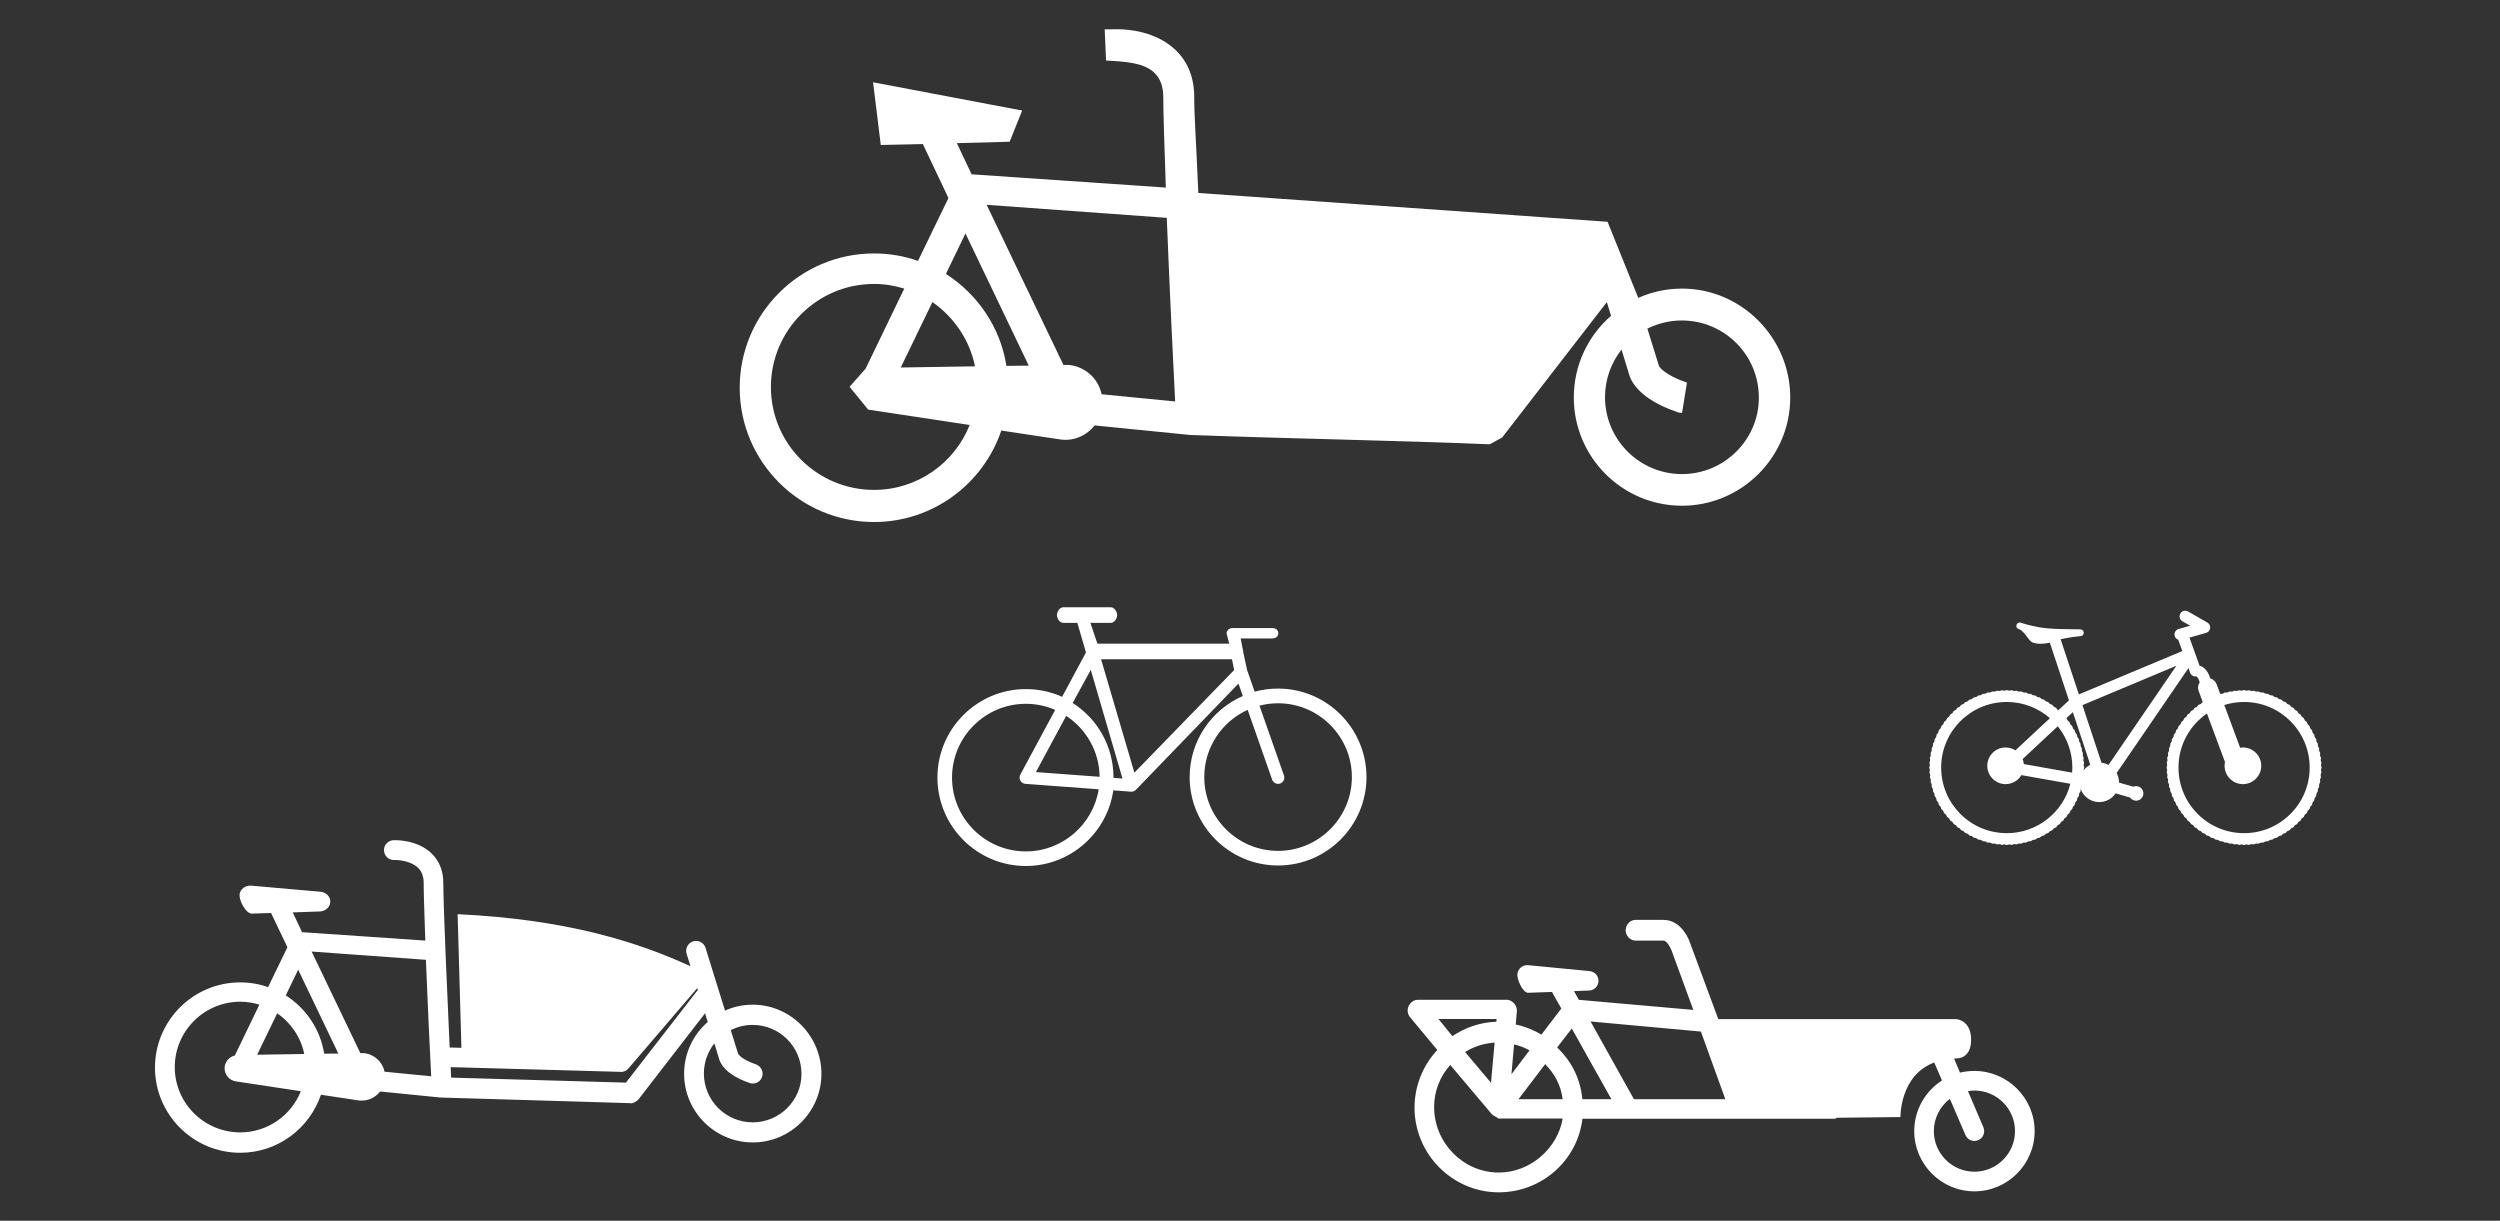 <?xml version="1.0" encoding="UTF-8" standalone="no"?>
<!-- Created with Inkscape (http://www.inkscape.org/) -->

<svg
   xmlns:dc="http://purl.org/dc/elements/1.1/"
   xmlns:cc="http://creativecommons.org/ns#"
   xmlns:rdf="http://www.w3.org/1999/02/22-rdf-syntax-ns#"
   xmlns:svg="http://www.w3.org/2000/svg"
   xmlns="http://www.w3.org/2000/svg"
   xmlns:sodipodi="http://sodipodi.sourceforge.net/DTD/sodipodi-0.dtd"
   xmlns:inkscape="http://www.inkscape.org/namespaces/inkscape"
   width="1024"
   height="500"
   viewBox="0 0 270.933 132.292"
   version="1.1"
   id="svg8"
   inkscape:version="0.92.4 (5da689c313, 2019-01-14)"
   sodipodi:docname="distribution-K67.svg">
  <rect x="0" y="0" width="270.933" height="132.292" fill="#333333" stroke="none"/>
  <defs
     id="defs2" />
  <sodipodi:namedview
     id="base"
     pagecolor="#000000"
     bordercolor="#666666"
     borderopacity="1.0"
     inkscape:pageopacity="0"
     inkscape:pageshadow="2"
     inkscape:zoom="0.7"
     inkscape:cx="713.02641"
     inkscape:cy="367.06726"
     inkscape:document-units="px"
     inkscape:current-layer="layer1"
     showgrid="false"
     units="px"
     width="1024px"
     inkscape:window-width="1366"
     inkscape:window-height="744"
     inkscape:window-x="0"
     inkscape:window-y="24"
     inkscape:window-maximized="1" />
  <g
     inkscape:label="Layer 1"
     inkscape:groupmode="layer"
     id="layer1"
     transform="translate(0,-164.708)">
    <path
       sodipodi:nodetypes="ccccsccccccccccccsssccccccccsssscccscsccccccccscccscccccssscsccscsscccscccssc"
       inkscape:connector-curvature="0"
       id="path5825"
       d="m 121.193,167.881 -1.476,0.006 0.151,3.38 c 1.689,0.104 4.006,0.151 5.217,1.311 0.656,0.631 0.984,1.488 0.984,2.648 0,1.74 0.126,5.473 0.277,9.811 l -21.035,-1.437 h -0.025 l -0.025,-0.076 -1.564,-3.304 5.721,-0.151 1.358,-3.38 -16.159,-3.065 0.836,6.797 4.561,-0.1 2.774,5.851 -3.304,6.81 c -1.488,-0.53 -3.102,-0.807 -4.767,-0.807 -8.02,0 -14.553,6.532 -14.553,14.553 0,8.021 6.532,14.553 14.553,14.553 6.406,0 11.855,-4.161 13.797,-9.912 l 6.533,0.984 c 1.438,0.151 2.749,-0.48 3.581,-1.539 l 10.366,1.034 c 11.327,0.413 22.401,0.593 32.46,1.009 l 1.336,-0.732 11.35,-14.679 0.454,1.488 c -2.472,2.144 -4.035,5.322 -4.035,8.853 0,6.482 5.271,11.728 11.728,11.728 6.457,0 11.728,-5.271 11.728,-11.728 0,-6.457 -5.271,-11.803 -11.728,-11.803 -1.69,0 -3.279,0.353 -4.742,1.009 l -3.329,-8.25 -44.351,-3.12 c -0.244,-5.88 -0.443,-8.23 -0.443,-10.397 0,-2.093 -0.681,-3.808 -2.018,-5.095 -2.141,-2.052 -5.209,-2.251 -6.212,-2.252 z m -14.268,19.024 19.522,1.412 c 0.303,7.592 0.706,16.117 0.908,19.9 l -7.97,-0.782 c -0.353,-1.69 -1.765,-3.002 -3.556,-3.178 h -0.58 z m -2.295,3.102 6.86,14.326 -2.421,0.025 c -0.656,-4.187 -3.128,-7.768 -6.558,-9.963 z m -9.912,5.473 c 1.135,0 2.245,0.177 3.279,0.504 l -4.187,8.676 -1.74,1.967 2.018,2.472 10.997,1.665 c -1.639,4.136 -5.675,7.037 -10.367,7.037 -6.154,0 -11.173,-4.994 -11.173,-11.148 0,-6.154 5.019,-11.173 11.173,-11.173 z m 6.331,1.967 c 2.32,1.614 4.035,4.086 4.615,6.962 l -8.046,0.126 z m 81.214,1.993 c 4.616,0 8.348,3.733 8.348,8.348 0.025,4.54 -3.733,8.298 -8.323,8.298 -4.616,0 -8.348,-3.733 -8.348,-8.348 0,-1.942 0.681,-3.733 1.791,-5.145 l 0.807,2.648 c 0.202,0.757 1.084,2.699 5.196,4.111 0.177,0.076 0.379,0.101 0.555,0.101 l 0.53,-3.279 c -2.371,-0.807 -2.926,-1.64 -3.027,-1.791 l -1.261,-4.061 c 1.135,-0.555 2.396,-0.883 3.733,-0.883 z"
       style="display:inline;fill:#ffffff;stroke-width:0.252" />
    <g
       id="g4994"
       transform="translate(-13.456,7.257)" />
    <g
       transform="matrix(0.16,0,0,0.16,13.019,227.941)"
       id="g776"
       style="fill:#ffffff">
      <path
         inkscape:connector-curvature="0"
         d="m 428.5,285.3 c -6.7,0 -13,1.4 -18.8,4 l -4.6,-14.8 c 0,0 0,0 0,0 l -8.6,-27.7 c -1.1,-3.5 -4.9,-5.5 -8.4,-4.4 -3.5,1.1 -5.5,4.9 -4.4,8.4 l 2.5,8.1 -50.1,58.5 -112.9,-3.1 c -1.6,-35.4 -4.3,-95.3 -4.3,-111.3 0,-8.3 -2.7,-15.1 -8,-20.2 -9.7,-9.3 -24.2,-9 -25.8,-8.9 -3.7,0.2 -6.6,3.3 -6.4,7 0.2,3.7 3.3,6.6 7,6.4 2.6,-0.1 11.2,0.6 16,5.2 2.6,2.5 3.9,5.9 3.9,10.5 0,6.9 0.5,21.7 1.1,38.9 l -83.4,-5.7 c 0,0 0,0 -0.1,0 0,0 -0.1,-0.3 -0.1,-0.3 l -6.2,-13.1 17.3,-0.6 c 0.2,0 0.5,0 0.7,0 3.8,0 7,-2.6 7.4,-6.1 0.4,-3.7 -2.6,-7 -6.7,-7.3 L 89,204.7 c -4.1,-0.4 -7.7,2.3 -8.1,6 -0.4,3.7 3.9,12.5 8,12.9 l 13.4,-0.4 c 0.1,0.3 0.2,0.5 0.3,0.8 l 10.7,22.4 -13.1,27 c -5.9,-2.1 -12.3,-3.2 -18.9,-3.2 -31.8,0 -57.7,25.9 -57.7,57.7 0,31.8 25.9,57.7 57.7,57.7 25.4,0 47,-16.5 54.7,-39.3 l 25.9,3.9 c 5.7,0.6 10.9,-1.9 14.2,-6.1 l 41.1,4.1 c 0.1,0 0.3,0 0.4,0 0,0 0.1,0 0.1,0 l 128,3.8 c 0.1,0 0.1,0.2 0.2,0.2 0,0 0,0 0,0 0,0 0,0 0,0 0,0 0,0 0,0 0.5,0 1,-0.2 1.4,-0.3 0.1,0 0.2,-0.2 0.4,-0.2 0.3,-0.1 0.7,-0.2 1,-0.4 0.2,-0.1 0.3,-0.2 0.4,-0.3 0.3,-0.1 0.5,-0.3 0.8,-0.5 0.1,-0.1 0.3,-0.2 0.4,-0.3 0.3,-0.2 0.5,-0.5 0.7,-0.7 0.1,-0.1 0.2,-0.1 0.2,-0.2 l 45,-58.2 1.8,5.9 c -9.8,8.5 -16,21.1 -16,35.1 0,25.7 20.9,46.5 46.5,46.5 25.6,0 46.5,-20.9 46.5,-46.5 0,-25.6 -20.9,-46.8 -46.5,-46.8 z M 81.3,371.8 C 56.9,371.8 37,352 37,327.6 c 0,-24.4 19.9,-44.3 44.3,-44.3 4.5,0 8.9,0.7 13,2 l -16.6,34.4 c -3.6,0.9 -6.5,3.9 -6.9,7.8 -0.5,4.9 3.1,9.3 8,9.8 l 43.6,6.6 c -6.5,16.4 -22.5,27.9 -41.1,27.9 z m 11.5,-52.6 13.6,-28.1 c 9.2,6.4 16,16.2 18.3,27.6 z m 45.4,-0.7 c -2.6,-16.6 -12.4,-30.8 -26,-39.5 l 8.4,-17.4 27.2,56.8 z m 40.9,12.2 c -1.4,-6.7 -7,-11.9 -14.1,-12.6 h -2.3 l -33,-68.8 77.4,5.6 c 1.2,30.1 2.8,63.9 3.6,78.9 z m 163.5,7.4 -118.4,-3.4 c -0.1,-2 -0.2,-4.4 -0.3,-7.1 l 115.1,3.2 c 0,0 0.1,0 0.1,0 v 0.1 c 0,0 0.1,0 0.1,0 0.5,0 0.9,-0.1 1.4,-0.2 0.1,0 0.2,-0.1 0.3,-0.1 0.3,-0.1 0.7,-0.2 1,-0.3 0.2,-0.1 0.3,-0.2 0.4,-0.2 0.3,-0.1 0.5,-0.3 0.7,-0.4 0.2,-0.1 0.3,-0.2 0.4,-0.3 0.2,-0.2 0.4,-0.4 0.6,-0.6 0.1,-0.1 0.1,-0.1 0.2,-0.2 l 46.7,-54.5 0.4,1.2 z m 85.9,26.9 c -18.3,0 -33.1,-14.8 -33.1,-33.1 0,-7.7 2.7,-14.8 7.1,-20.4 l 3.2,10.5 c 0.8,3 4.3,10.7 20.6,16.3 0.7,0.3 1.5,0.4 2.2,0.4 2.8,0 5.4,-1.7 6.3,-4.5 1.2,-3.5 -0.7,-7.3 -4.2,-8.5 -9.4,-3.2 -11.6,-6.5 -12,-7.1 l -5,-16.1 c 4.5,-2.2 9.5,-3.5 14.8,-3.5 18.3,0 33.1,14.8 33.1,33.1 0.1,18 -14.8,32.9 -33,32.9 z"
         id="path772"
         style="fill:#ffffff" />
      <path
         inkscape:connector-curvature="0"
         d="m 336.1,323.4 55.2,-61.8 C 350.9,242.3 301.5,227.5 228.6,224 l 2.7,95.3 z"
         id="path774"
         style="fill:#ffffff" />
    </g>
    <g
       transform="matrix(-0.465,0,0,0.465,148.369,221.339)"
       id="Layer_2"
       style="fill:#ffffff">
      <path
         inkscape:connector-curvature="0"
         d="m 0.599,59.318 c 0,11.361 9.245,20.606 20.606,20.606 11.363,0 20.607,-9.245 20.607,-20.606 0,-8.443 -5.107,-15.713 -12.393,-18.893 l 1.015,-2.896 23.9,24.752 c 0.027,0.026 0.059,0.048 0.086,0.074 0.033,0.028 0.067,0.059 0.104,0.086 0.051,0.036 0.104,0.067 0.158,0.098 0.035,0.02 0.071,0.041 0.106,0.058 0.063,0.028 0.129,0.048 0.196,0.068 0.03,0.01 0.062,0.022 0.094,0.028 0.102,0.021 0.203,0.033 0.306,0.033 0.036,0 0.073,-0.003 0.109,-0.005 l 4.111,-0.308 c 1.445,9.959 10.036,17.629 20.388,17.629 11.361,0 20.605,-9.25 20.605,-20.611 0,-11.362 -9.244,-20.617 -20.605,-20.617 -3.013,0 -5.873,0.632 -8.454,1.799 l -5.558,-10.337 2.006,-6.9 h 3.294 c 0.807,0 1.459,-1.01 1.459,-1.816 0,-0.806 -0.652,-1.817 -1.459,-1.817 H 60.172 c -0.807,0 -1.46,1.01 -1.46,1.817 0,0.807 0.653,1.816 1.46,1.816 h 4.772 l -1.63,4.845 H 32.591 l 0.575,-2.213 c 0.095,-0.431 -0.012,-0.611 -0.289,-0.956 -0.276,-0.344 -0.695,-0.465 -1.137,-0.465 h -9.127 c -0.807,0 -1.461,0.404 -1.461,1.211 0,0.806 0.654,1.211 1.461,1.211 h 7.314 l -0.578,2.927 c -0.002,0.002 -0.002,0.147 -0.003,0.15 l -0.914,4.255 -1.767,5.075 C 24.925,38.937 23.096,38.693 21.205,38.693 9.844,38.695 0.599,47.956 0.599,59.318 Z M 62.458,31.855 54.692,58.291 31.432,34.362 31.953,31.855 Z M 63.009,62.167 80.1,60.898 c 0.492,-0.035 0.935,-0.32 1.172,-0.754 0.239,-0.434 0.239,-0.958 0.006,-1.393 L 73.155,43.664 c 2.098,-0.912 4.409,-1.421 6.839,-1.421 9.484,0 17.199,7.716 17.199,17.201 0,9.483 -7.716,17.199 -17.2,17.199 -8.558,0.001 -15.675,-6.281 -16.984,-14.476 z m 14.631,-4.012 -14.844,1.1 c 0.064,-5.935 3.151,-11.158 7.79,-14.202 z m -20.173,1.502 7.389,-25.33 4.224,7.721 c -5.756,3.659 -9.517,10.086 -9.517,17.396 0,0.021 0,0.042 0,0.063 z M 4.006,59.318 c 0,-9.484 7.715,-17.2 17.199,-17.2 1.496,0 2.949,0.193 4.332,0.554 l -5.709,16.29 c -0.266,0.76 0.133,1.592 0.895,1.858 0.16,0.058 0.323,0.083 0.482,0.083 0.603,0 1.167,-0.377 1.378,-0.978 L 28.289,43.65 c 5.96,2.705 10.118,8.707 10.118,15.667 0,9.484 -7.716,17.2 -17.2,17.2 -9.484,0 -17.201,-7.714 -17.201,-17.199 z"
         id="path2302"
         style="fill:#ffffff" />
    </g>
    <path
       inkscape:connector-curvature="0"
       d="m 152.653,273.749 c 0.18,-0.374 0.554,-0.688 0.958,-0.688 h 9.727 c 0.299,0 0.584,0.195 0.778,0.419 0.195,0.224 0.299,0.554 0.269,0.838 l -0.12,1.422 c 1.003,0.209 1.93,0.584 2.783,1.092 l 2.155,-2.828 -0.928,-1.646 c -0.03,-0.045 -0.045,-0.105 -0.06,-0.15 l -2.634,0.09 c -0.584,-0.06 -1.197,-1.451 -1.137,-2.035 0.06,-0.584 0.569,-1.003 1.152,-0.958 l 6.674,0.643 c 0.584,0.06 1.018,0.569 0.958,1.152 -0.06,0.554 -0.509,0.958 -1.062,0.958 -0.03,0 -0.075,0 -0.105,0 l -1.481,0.06 0.524,0.943 12.405,1.092 -2.364,-6.464 -0.015,-0.015 c -0.12,-0.359 -0.524,-1.033 -0.853,-1.033 h -3.038 c -0.584,0 -1.062,-0.539 -1.062,-1.122 0,-0.584 0.479,-1.122 1.062,-1.122 h 3.038 c 1.601,0 2.544,1.511 2.858,2.439 l 3.083,8.32 h 25.798 c 0,0 1.601,0.09 1.601,2.23 0,2.14 -1.601,2.02 -1.601,2.02 -0.09,0 -0.165,0.03 -0.239,0.03 l 0.628,1.511 c 0.509,-0.12 1.033,-0.18 1.571,-0.18 3.591,10e-6 6.524,2.933 6.524,6.524 0,3.591 -2.933,6.524 -6.524,6.524 -3.591,0 -6.524,-2.933 -6.524,-6.524 0,-2.304 1.197,-4.325 3.008,-5.492 l -0.838,-1.945 c -3.741,1.377 -3.666,5.911 -3.666,5.911 l -6.913,0.075 c -0.045,0.015 -0.105,0.105 -0.165,0.105 h -22.416 c 0,0 0,0 0,0 0,0 0,0 0,0 h -4.968 c -0.524,4.489 -4.384,7.976 -9.068,7.976 -5.028,0 -9.128,-4.145 -9.128,-9.173 0,-2.409 0.943,-4.624 2.469,-6.255 l -2.963,-3.561 c -0.269,-0.329 -0.329,-0.808 -0.15,-1.182 z m 56.923,13.542 c 0,2.424 1.975,4.399 4.399,4.399 2.424,0 4.399,-1.975 4.399,-4.399 0,-2.424 -1.975,-4.399 -4.399,-4.399 -0.239,0 -0.479,0.03 -0.703,0.06 l 1.676,3.921 c 0.224,0.539 -0.015,1.167 -0.554,1.392 -0.135,0.06 -0.284,0.09 -0.419,0.09 -0.404,0 -0.808,-0.239 -0.973,-0.643 l -1.691,-3.921 c -1.047,0.808 -1.736,2.08 -1.736,3.502 z m -53.675,-12.136 1.496,1.841 c 1.377,-0.913 3.008,-1.511 4.773,-1.556 l 0.015,-0.299 h -6.285 z m 8.664,8.679 h 4.788 c -0.224,-1.646 -0.913,-2.783 -1.9,-3.801 z m -2.978,-1.781 0.389,-4.354 c -1.167,0.075 -2.26,0.434 -3.202,1.018 z m 2.499,-4.16 -0.284,3.232 1.96,-2.589 c -0.524,-0.284 -1.077,-0.509 -1.676,-0.643 z m 4.669,0.329 c 1.481,1.437 2.484,3.217 2.738,5.611 h 3.142 l -4.295,-7.662 z m 3.621,-2.813 4.699,8.425 h 9.906 l -2.649,-7.332 z m -16.954,9.278 c 0,3.861 3.142,7.093 7.003,7.093 3.502,0 6.405,-2.708 6.928,-5.851 h -6.928 c 0,0 0,0 0,0 0,0 0,0 0,0 -0.06,0 -0.135,-0.09 -0.195,-0.105 -0.015,0 -0.015,-0.045 -0.03,-0.045 -0.015,0 -0.03,-0.03 -0.045,-0.03 -0.045,-0.015 -0.075,-0.03 -0.12,-0.045 -0.015,0 -0.03,-0.015 -0.045,-0.03 -0.015,0 -0.015,-0.015 -0.03,-0.015 -0.03,-0.015 -0.06,-0.03 -0.09,-0.045 -0.015,-0.015 -0.045,-0.03 -0.06,-0.045 0,0 -0.015,-0.015 -0.015,-0.015 0,0 0,0 0,0 0,0 0,0 0,0 -0.015,-0.015 -0.03,-0.03 -0.045,-0.045 -0.03,-0.03 -0.06,-0.045 -0.09,-0.075 -0.015,-0.015 -0.015,-0.015 -0.03,-0.03 0,0 0,0 0,0 l -4.459,-5.282 c -1.092,1.197 -1.751,2.813 -1.751,4.564 z"
       id="path2624"
       style="fill:#ffffff;stroke-width:0.15" />
    <path
       inkscape:connector-curvature="0"
       style="fill:#ffffff;stroke-width:0.442"
       d="m 251.529,248.154 0.069,-0.262 -0.069,-0.261 0.053,-0.266 -0.085,-0.257 0.035,-0.269 -0.101,-0.25 0.019,-0.27 -0.117,-0.245 0.002,-0.27 -0.132,-0.237 -0.015,-0.27 -0.147,-0.228 -0.032,-0.268 -0.161,-0.218 -0.048,-0.266 -0.175,-0.208 -0.065,-0.262 -0.188,-0.197 -0.081,-0.258 -0.199,-0.184 -0.098,-0.252 -0.211,-0.172 -0.113,-0.246 -0.22,-0.157 -0.129,-0.238 -0.23,-0.144 -0.144,-0.23 -0.238,-0.129 -0.157,-0.22 -0.247,-0.114 -0.171,-0.21 -0.253,-0.098 -0.184,-0.199 -0.259,-0.082 -0.195,-0.186 -0.264,-0.066 -0.207,-0.174 -0.266,-0.049 -0.218,-0.16 -0.269,-0.032 -0.227,-0.147 -0.27,-0.015 -0.236,-0.132 -0.271,0.002 -0.244,-0.117 -0.271,0.019 -0.251,-0.101 -0.268,0.036 -0.257,-0.085 -0.265,0.053 -0.262,-0.069 -0.261,0.069 -0.266,-0.053 -0.257,0.085 -0.269,-0.036 -0.25,0.101 -0.27,-0.019 -0.245,0.117 -0.27,-0.002 -0.237,0.132 -0.266,0.015 c -0.142,-0.385 -0.27,-0.734 -0.378,-1.031 -0.119,-0.324 -0.38,-0.552 -0.688,-0.641 -0.017,-0.046 -0.03,-0.087 -0.043,-0.121 -0.292,-0.843 -0.754,-1.155 -1.124,-1.262 l -1.093,-3.039 1.804,-0.514 c 0.236,-0.067 0.409,-0.27 0.439,-0.514 0.03,-0.245 -0.089,-0.483 -0.303,-0.605 l -2.095,-1.201 c -0.294,-0.168 -0.667,-0.066 -0.835,0.226 -0.169,0.293 -0.067,0.667 0.226,0.836 l 0.837,0.479 -1.254,0.358 c -0.325,0.092 -0.514,0.431 -0.421,0.756 0.056,0.197 0.204,0.343 0.383,0.408 l 0.441,1.226 -11.208,4.699 -1.952,-5.899 c -0.008,-0.027 -0.021,-0.051 -0.034,-0.075 0.659,-0.165 1.582,-0.288 2.181,-0.34 0.194,-0.017 0.341,-0.181 0.336,-0.376 -0.005,-0.194 -0.16,-0.351 -0.354,-0.358 -0.255,-0.008 -0.55,-0.01 -0.891,-0.013 -0.768,-0.005 -1.724,-0.012 -2.756,-0.105 -1.199,-0.109 -2.353,-0.454 -2.698,-0.564 -0.051,-0.019 -0.103,-0.037 -0.154,-0.05 -0.191,-0.048 -0.387,0.062 -0.443,0.25 -0.057,0.188 0.046,0.389 0.231,0.453 0,0 0.041,0.013 0.115,0.038 0.283,0.121 0.546,0.464 0.824,0.828 0.084,0.11 0.169,0.22 0.256,0.328 0.216,0.266 0.589,0.395 1.14,0.395 0.38,0 0.779,-0.062 1.063,-0.119 0.005,0.031 0.01,0.061 0.02,0.091 l 2.039,6.162 -1.15,1.073 -0.078,-0.043 -0.157,-0.22 -0.246,-0.114 -0.171,-0.21 -0.252,-0.098 -0.184,-0.199 -0.258,-0.082 -0.196,-0.186 -0.263,-0.066 -0.207,-0.174 -0.266,-0.049 -0.218,-0.16 -0.269,-0.032 -0.228,-0.147 -0.27,-0.015 -0.237,-0.132 -0.271,0.002 -0.244,-0.117 -0.27,0.019 -0.251,-0.101 -0.268,0.036 -0.257,-0.085 -0.266,0.053 -0.262,-0.069 -0.261,0.069 -0.266,-0.053 -0.257,0.085 -0.268,-0.036 -0.251,0.101 -0.27,-0.019 -0.244,0.117 -0.271,-0.002 -0.237,0.132 -0.27,0.015 -0.228,0.147 -0.269,0.032 -0.218,0.16 -0.267,0.049 -0.207,0.174 -0.263,0.066 -0.196,0.186 -0.258,0.082 -0.184,0.199 -0.253,0.098 -0.171,0.21 -0.245,0.112 -0.157,0.22 -0.238,0.129 -0.144,0.23 -0.23,0.144 -0.129,0.238 -0.22,0.157 -0.114,0.246 -0.21,0.172 -0.098,0.252 -0.199,0.184 -0.081,0.257 -0.187,0.196 -0.066,0.262 -0.174,0.208 -0.049,0.266 -0.161,0.218 -0.032,0.268 -0.147,0.228 -0.015,0.27 -0.132,0.237 0.002,0.27 -0.117,0.245 0.019,0.27 -0.102,0.25 0.036,0.269 -0.085,0.257 0.053,0.266 -0.069,0.261 0.069,0.262 -0.053,0.266 0.085,0.257 -0.036,0.268 0.102,0.251 -0.019,0.271 0.117,0.244 -0.002,0.271 0.132,0.236 0.015,0.271 0.147,0.227 0.032,0.269 0.161,0.218 0.049,0.266 0.174,0.208 0.066,0.262 0.187,0.196 0.082,0.258 0.199,0.184 0.098,0.252 0.21,0.171 0.114,0.246 0.22,0.157 0.129,0.239 0.23,0.144 0.144,0.229 0.238,0.13 0.157,0.22 0.246,0.113 0.171,0.21 0.253,0.098 0.184,0.199 0.258,0.082 0.196,0.187 0.263,0.065 0.207,0.175 0.266,0.048 0.218,0.16 0.269,0.032 0.228,0.146 0.27,0.015 0.237,0.133 0.271,-0.001 0.244,0.116 0.27,-0.018 0.251,0.101 0.268,-0.035 0.257,0.085 0.266,-0.053 0.261,0.069 0.262,-0.069 0.266,0.053 0.257,-0.085 0.268,0.035 0.251,-0.101 0.27,0.018 0.244,-0.116 0.271,0.001 0.237,-0.133 0.27,-0.015 0.228,-0.146 0.269,-0.032 0.218,-0.16 0.266,-0.048 0.207,-0.175 0.263,-0.065 0.196,-0.187 0.258,-0.082 0.184,-0.199 0.252,-0.098 0.171,-0.21 0.246,-0.113 0.157,-0.22 0.238,-0.13 0.144,-0.229 0.23,-0.144 0.129,-0.239 0.22,-0.157 0.113,-0.245 0.21,-0.172 0.098,-0.252 0.199,-0.184 0.082,-0.258 0.186,-0.196 0.066,-0.262 0.174,-0.208 0.049,-0.266 0.161,-0.218 0.032,-0.269 0.147,-0.227 0.015,-0.271 0.002,-0.003 c 0.295,0.828 1.085,1.422 2.015,1.422 0.74,0 1.392,-0.375 1.776,-0.945 l 1.569,0.454 c 0.153,0.221 0.414,0.358 0.702,0.339 0.436,-0.029 0.765,-0.406 0.736,-0.84 -0.029,-0.435 -0.406,-0.764 -0.84,-0.735 -0.091,0.005 -0.176,0.027 -0.255,0.061 l -1.547,-0.448 c 0,-0.01 0.001,-0.019 0.001,-0.027 0,-0.366 -0.092,-0.709 -0.254,-1.011 l 7.781,-11.367 0.149,0.415 c 0.01,0.026 0.021,0.05 0.034,0.074 0.094,0.282 0.376,0.457 0.67,0.412 0.05,0.013 0.192,0.123 0.319,0.492 0.012,0.038 0.029,0.084 0.048,0.137 -0.18,0.267 -0.235,0.613 -0.116,0.939 0.125,0.342 0.276,0.753 0.443,1.208 l -0.019,0.007 -0.184,0.199 -0.253,0.098 -0.171,0.21 -0.246,0.114 -0.157,0.22 -0.238,0.129 -0.143,0.23 -0.23,0.144 -0.13,0.238 -0.22,0.157 -0.114,0.246 -0.21,0.172 -0.098,0.252 -0.199,0.184 -0.082,0.258 -0.188,0.196 -0.065,0.262 -0.174,0.208 -0.049,0.266 -0.16,0.218 -0.032,0.268 -0.146,0.228 -0.015,0.27 -0.133,0.237 0.002,0.27 -0.116,0.245 0.019,0.27 -0.101,0.25 0.035,0.269 -0.085,0.257 0.052,0.266 -0.069,0.261 0.069,0.262 -0.052,0.266 0.085,0.257 -0.035,0.268 0.101,0.251 -0.019,0.271 0.116,0.244 -0.002,0.271 0.133,0.236 0.015,0.271 0.146,0.227 0.032,0.269 0.16,0.218 0.049,0.266 0.174,0.208 0.065,0.262 0.188,0.196 0.081,0.258 0.199,0.184 0.098,0.252 0.21,0.171 0.114,0.246 0.22,0.157 0.13,0.239 0.23,0.144 0.143,0.229 0.238,0.13 0.157,0.22 0.246,0.113 0.171,0.21 0.253,0.098 0.184,0.199 0.258,0.082 0.195,0.187 0.263,0.065 0.207,0.175 0.266,0.048 0.218,0.16 0.268,0.032 0.228,0.146 0.27,0.015 0.237,0.133 0.27,-0.001 0.245,0.116 0.27,-0.018 0.25,0.101 0.269,-0.035 0.257,0.085 0.266,-0.053 0.261,0.069 0.262,-0.069 0.265,0.053 0.257,-0.085 0.268,0.035 0.251,-0.101 0.271,0.018 0.244,-0.116 0.271,0.001 0.236,-0.133 0.27,-0.015 0.227,-0.146 0.269,-0.032 0.218,-0.16 0.266,-0.048 0.207,-0.175 0.264,-0.065 0.195,-0.187 0.259,-0.082 0.184,-0.199 0.253,-0.098 0.171,-0.21 0.247,-0.113 0.157,-0.22 0.238,-0.13 0.144,-0.229 0.23,-0.144 0.129,-0.239 0.22,-0.157 0.113,-0.245 0.211,-0.172 0.098,-0.252 0.199,-0.184 0.081,-0.258 0.188,-0.196 0.065,-0.262 0.175,-0.208 0.048,-0.266 0.161,-0.218 0.032,-0.269 0.147,-0.227 0.015,-0.271 0.132,-0.236 -0.002,-0.271 0.117,-0.244 -0.019,-0.271 0.101,-0.251 -0.035,-0.268 0.085,-0.257 z m -32.198,-0.64 c -0.017,-0.191 -0.063,-0.372 -0.131,-0.544 l 3.803,-3.551 c 0.991,1.221 1.585,2.778 1.585,4.473 0,0.185 -0.01,0.366 -0.023,0.548 z m 8.416,-0.145 -2.066,-6.243 10.184,-4.269 -7.357,10.749 c -0.231,-0.124 -0.488,-0.205 -0.76,-0.237 z m -1.216,0.219 c -0.279,0.142 -0.522,0.344 -0.714,0.59 l -0.005,-0.025 0.069,-0.262 -0.069,-0.261 0.053,-0.266 -0.085,-0.257 0.036,-0.269 -0.102,-0.25 0.019,-0.27 -0.117,-0.245 0.002,-0.27 -0.132,-0.237 -0.015,-0.27 -0.147,-0.228 -0.032,-0.268 -0.161,-0.218 -0.049,-0.266 -0.174,-0.208 -0.066,-0.262 -0.187,-0.196 -0.082,-0.258 -0.199,-0.184 -0.098,-0.252 -0.21,-0.172 -0.113,-0.246 -0.003,-0.002 0.694,-0.648 z m -9.051,7.413 c -3.926,0 -7.108,-3.182 -7.108,-7.109 0,-3.926 3.182,-7.108 7.108,-7.108 1.79,0 3.424,0.663 4.674,1.755 l -3.735,3.487 c -0.308,-0.196 -0.672,-0.311 -1.064,-0.311 -1.096,0 -1.986,0.89 -1.986,1.986 0,1.097 0.889,1.987 1.986,1.987 0.728,0 1.362,-0.393 1.708,-0.977 l 5.308,0.939 c -0.782,3.077 -3.569,5.353 -6.89,5.353 z m 25.718,0 c -3.926,0 -7.109,-3.182 -7.109,-7.109 0,-2.433 1.223,-4.579 3.086,-5.86 0.667,1.801 1.447,3.898 1.954,5.259 -0.027,0.132 -0.043,0.268 -0.043,0.409 0,1.097 0.889,1.987 1.986,1.987 1.096,0 1.986,-0.89 1.986,-1.987 0,-1.096 -0.889,-1.986 -1.986,-1.986 -0.103,0 -0.203,0.01 -0.301,0.026 -0.507,-1.36 -1.159,-3.115 -1.719,-4.626 0.677,-0.214 1.398,-0.33 2.146,-0.33 3.927,0 7.109,3.182 7.109,7.108 4.5e-4,3.926 -3.182,7.109 -7.109,7.109 z"
       id="path2725" />
  </g>
</svg>
